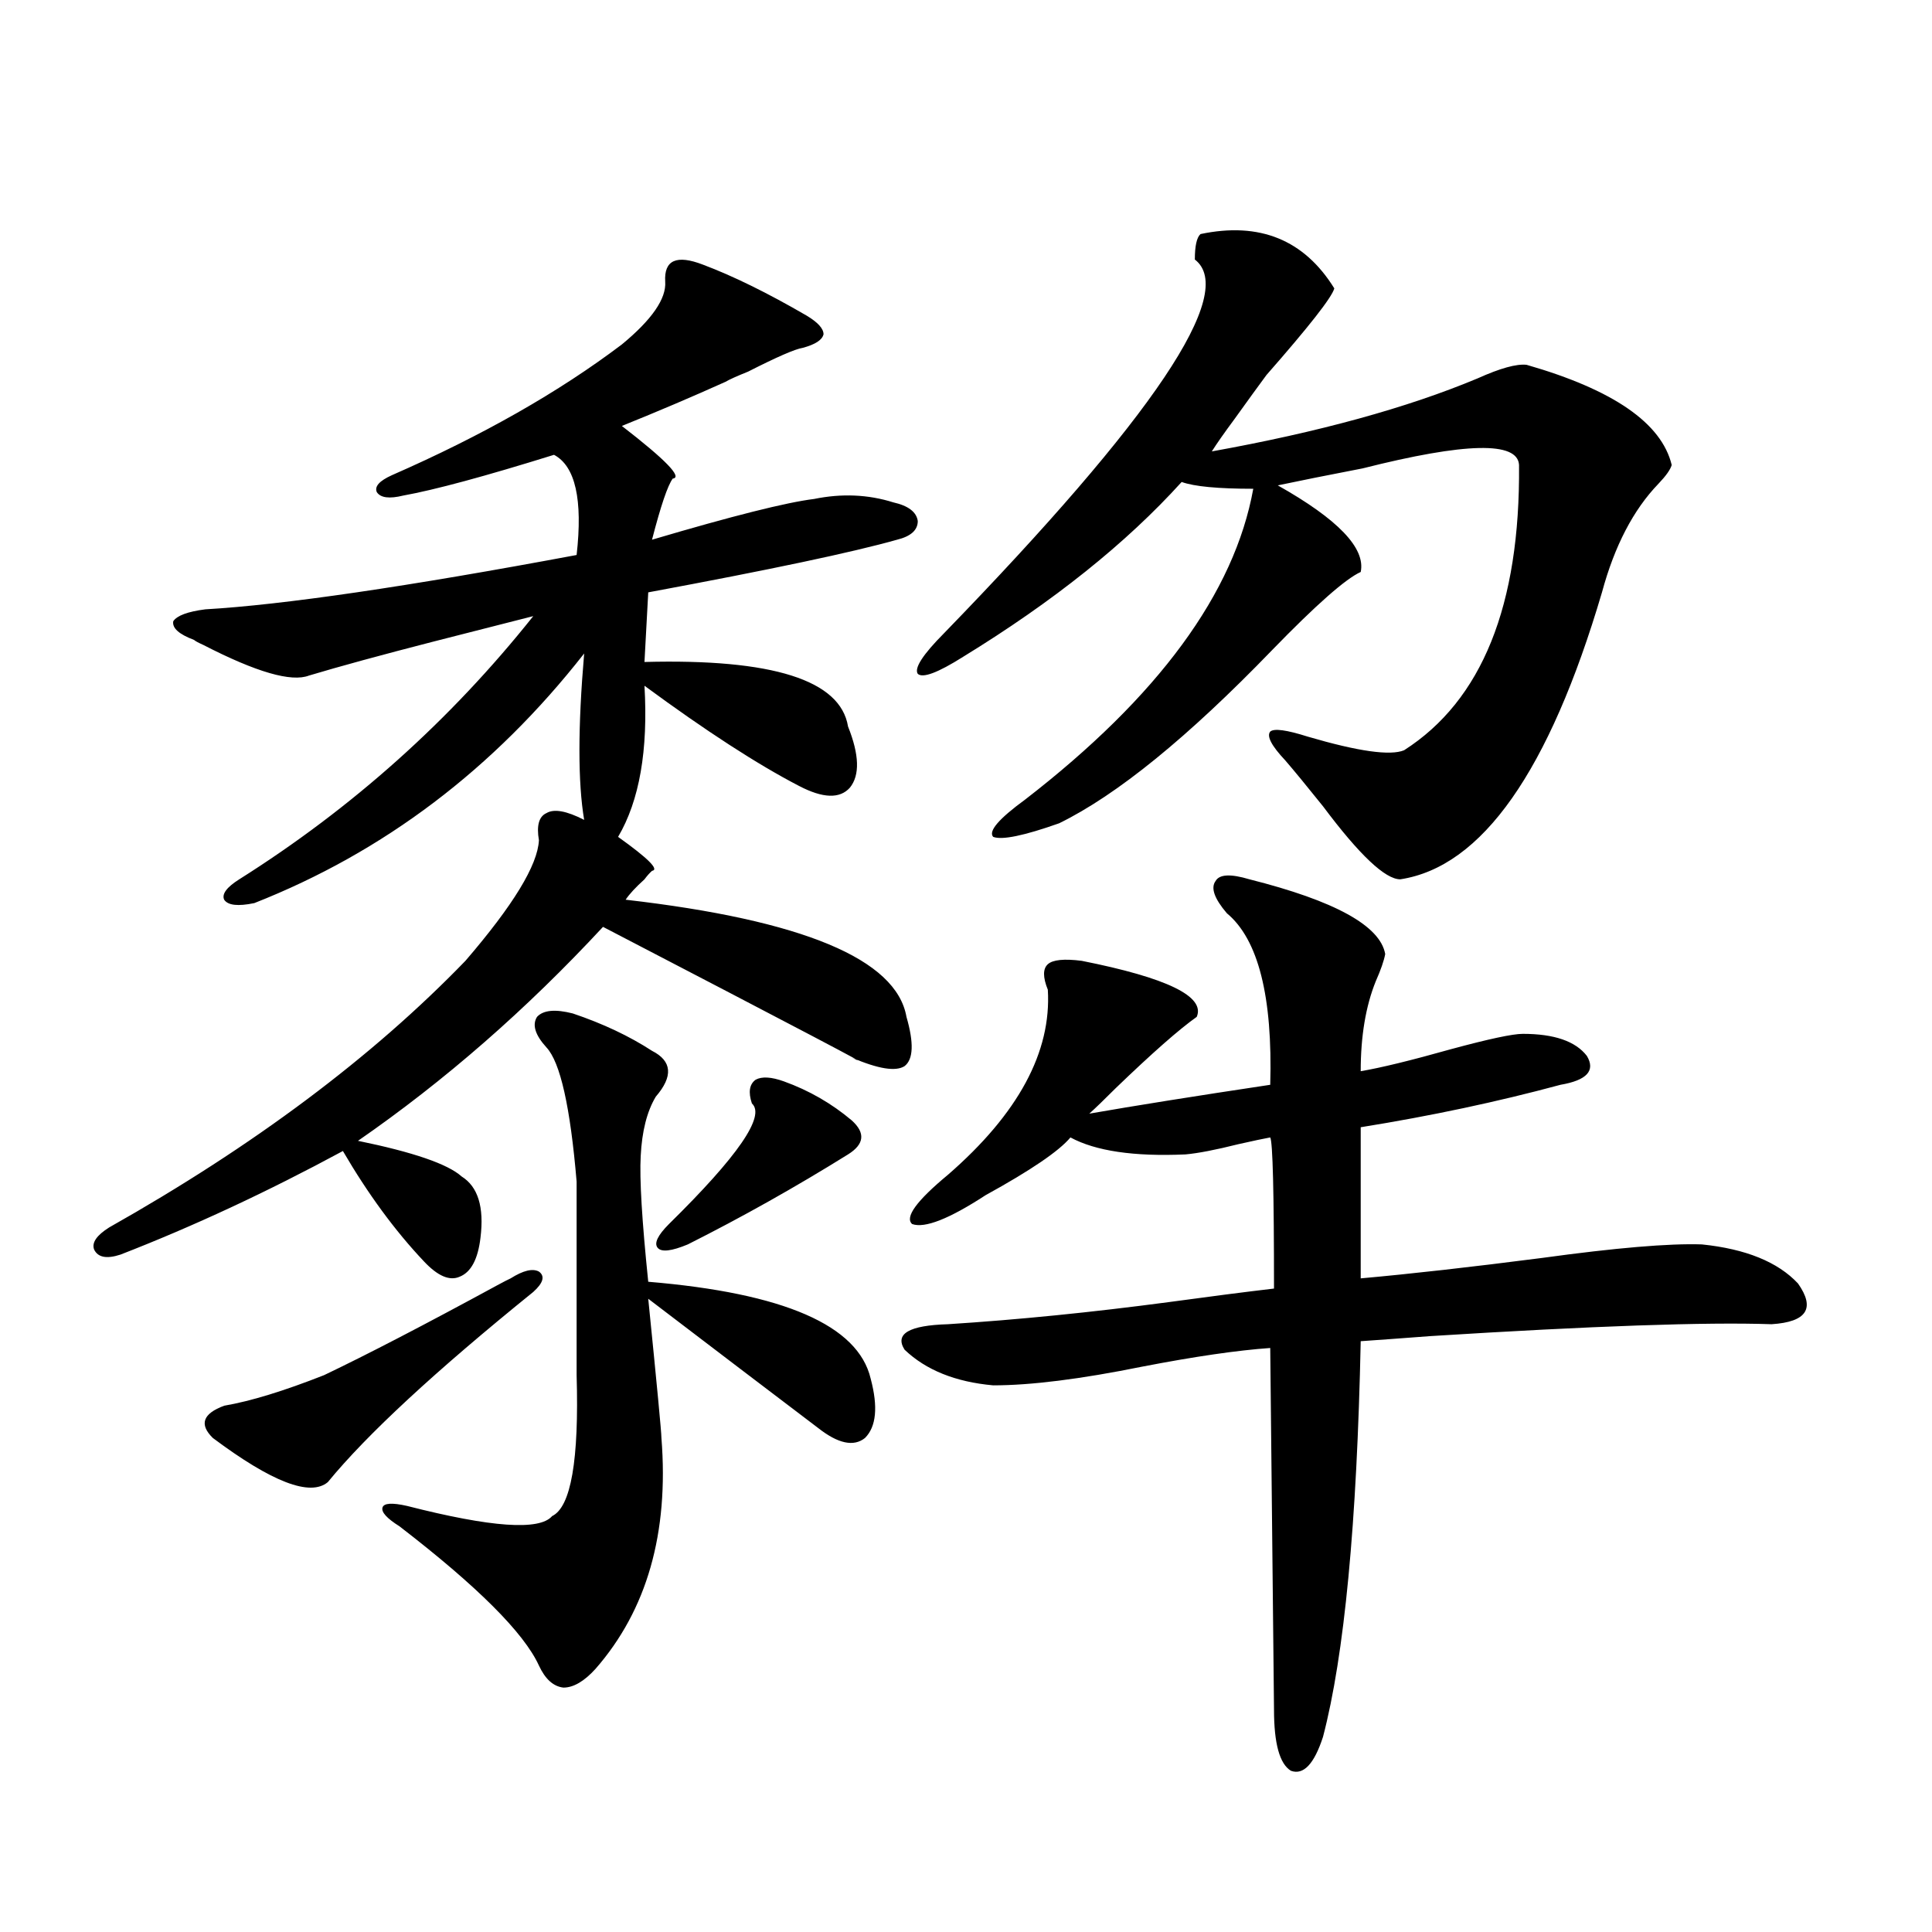 <?xml version="1.0" encoding="utf-8"?>
<!-- Generator: Adobe Illustrator 16.0.0, SVG Export Plug-In . SVG Version: 6.00 Build 0)  -->
<!DOCTYPE svg PUBLIC "-//W3C//DTD SVG 1.1//EN" "http://www.w3.org/Graphics/SVG/1.1/DTD/svg11.dtd">
<svg version="1.1" id="图层_1" xmlns="http://www.w3.org/2000/svg" xmlns:xlink="http://www.w3.org/1999/xlink" x="0px" y="0px"
	 width="1000px" height="1000px" viewBox="0 0 1000 1000" enable-background="new 0 0 1000 1000" xml:space="preserve">
<path d="M363.82,136.973c15.609,5.864,33.49,14.653,53.657,26.367c5.854,3.516,8.78,6.743,8.78,9.668
	c-0.655,2.938-4.237,5.273-10.731,7.031c-3.902,0.591-13.338,4.696-28.292,12.305c-5.854,2.349-9.756,4.106-11.707,5.273
	c-16.92,7.622-34.801,15.243-53.657,22.852c22.759,17.578,31.539,26.669,26.341,27.246c-2.606,3.516-6.188,14.063-10.731,31.641
	c41.615-12.305,69.587-19.336,83.9-21.094c14.299-2.925,27.957-2.335,40.975,1.758c7.805,1.758,12.027,4.985,12.683,9.668
	c0,4.696-3.582,7.91-10.731,9.668c-22.773,6.454-65.699,15.532-128.777,27.246l-1.951,36.035
	c66.34-1.758,101.461,9.38,105.363,33.398c5.854,14.653,6.174,25.2,0.976,31.641c-5.213,5.864-13.993,5.575-26.341-0.879
	c-21.463-11.124-48.139-28.413-79.998-51.855c1.951,33.398-2.606,59.478-13.658,78.223c15.609,11.138,21.463,17.001,17.561,17.578
	c-1.311,1.181-2.606,2.637-3.902,4.395c-4.558,4.106-7.805,7.622-9.756,10.547c91.705,10.547,140.149,30.762,145.362,60.645
	c3.902,13.485,3.567,21.973-0.976,25.488c-4.558,2.938-13.658,1.47-27.316-4.395c15.609,7.622-27.316-14.941-128.777-67.676
	c-39.679,42.778-81.949,79.692-126.826,110.742c28.612,5.864,46.493,12.017,53.657,18.457c8.445,5.273,11.707,15.82,9.756,31.641
	c-1.311,11.138-4.878,17.88-10.731,20.215c-5.213,2.349-11.387-0.288-18.536-7.91c-14.969-15.82-28.947-34.854-41.95-57.129
	c-39.023,21.094-77.406,38.974-115.119,53.613c-7.164,2.349-11.707,1.47-13.658-2.637c-1.311-3.516,1.296-7.319,7.805-11.426
	c74.785-42.188,136.247-88.179,184.386-137.988c24.71-28.702,37.393-49.507,38.048-62.402c-1.311-7.608,0-12.305,3.902-14.063
	c3.902-2.335,10.396-1.167,19.512,3.516c-3.262-19.336-3.262-48.038,0-86.133c-46.828,59.766-103.747,102.832-170.728,129.199
	c-8.46,1.758-13.658,1.181-15.609-1.758c-1.311-2.925,1.296-6.44,7.805-10.547c58.535-36.914,109.266-82.315,152.191-136.23
	c-13.658,3.516-30.898,7.91-51.706,13.184c-27.316,7.031-48.779,12.896-64.389,17.578c-9.115,3.516-27.316-1.758-54.633-15.82
	c-2.606-1.167-4.237-2.046-4.878-2.637c-7.805-2.925-11.387-6.152-10.731-9.668c1.951-2.925,7.47-4.972,16.585-6.152
	c40.319-2.335,104.388-11.714,192.19-28.125c3.247-28.702-0.655-45.991-11.707-51.855c-35.776,11.138-61.797,18.169-78.047,21.094
	c-7.164,1.758-11.707,1.181-13.658-1.758c-1.311-2.925,1.296-5.851,7.805-8.789c46.828-20.503,86.492-43.066,119.021-67.676
	c15.609-12.882,23.079-23.73,22.438-32.52C343.653,134.638,350.162,131.699,363.82,136.973z M264.311,661.68
	c6.494-4.093,11.372-5.273,14.634-3.516c3.247,2.349,2.271,5.864-2.927,10.547c-50.73,41.021-86.187,73.828-106.339,98.438
	c-9.115,7.622-28.947,0-59.511-22.852c-7.164-7.031-5.213-12.593,5.854-16.699c13.658-2.335,30.884-7.608,51.706-15.82
	c22.104-10.547,52.026-26.065,89.754-46.582C260.729,663.438,263,662.271,264.311,661.68z M296.505,524.57
	c15.609,5.273,29.268,11.728,40.975,19.336c10.396,5.273,11.052,13.184,1.951,23.73c-4.558,7.622-7.164,17.88-7.805,30.762
	c-0.655,11.728,0.641,33.398,3.902,65.039c70.242,5.864,108.61,22.563,115.119,50.098c3.902,14.653,2.927,24.911-2.927,30.762
	c-5.854,4.696-13.993,2.938-24.39-5.273c-24.725-18.745-53.992-41.007-87.803-66.797c4.543,45.126,6.829,69.146,6.829,72.07
	c3.902,49.219-7.484,89.058-34.146,119.531c-5.854,6.44-11.387,9.668-16.585,9.668c-5.213-0.591-9.436-4.395-12.683-11.426
	c-7.805-17.001-31.874-41.021-72.193-72.07c-6.509-4.093-9.436-7.319-8.78-9.668c0.641-2.335,4.878-2.637,12.683-0.879
	c43.566,11.138,68.611,12.896,75.12,5.273c9.756-4.683,13.979-29.004,12.683-72.949V611.582
	c-3.262-38.672-8.46-61.812-15.609-69.434c-5.854-6.44-7.484-11.714-4.878-15.82C281.216,522.813,287.39,522.235,296.505,524.57z
	 M405.771,559.727c13.003,4.696,24.71,11.426,35.121,20.215c7.149,6.454,6.494,12.305-1.951,17.578
	c-27.316,17.001-54.968,32.52-82.925,46.582c-8.46,3.516-13.658,4.106-15.609,1.758c-1.951-2.335,0-6.44,5.854-12.305
	c35.762-35.156,50.075-55.948,42.926-62.402c-1.951-5.851-1.311-9.956,1.951-12.305C394.384,557.09,399.262,557.392,405.771,559.727
	z M646.74,455.137c44.222,11.138,67.636,24.032,70.242,38.672c-0.655,3.516-2.286,8.212-4.878,14.063
	c-5.213,12.896-7.805,28.427-7.805,46.582c10.396-1.758,26.006-5.562,46.828-11.426c19.512-5.273,31.859-7.91,37.072-7.91
	c16.25,0,27.316,3.817,33.17,11.426c4.543,7.622,0,12.606-13.658,14.941c-32.529,8.789-66.995,16.122-103.412,21.973v78.223
	c26.006-2.335,57.225-5.851,93.656-10.547c38.368-5.273,66.005-7.608,82.925-7.031c22.759,2.349,39.344,9.091,49.755,20.215
	c9.101,12.896,4.543,19.927-13.658,21.094c-33.825-1.167-92.681,0.879-176.581,6.152c-15.609,1.181-27.651,2.06-36.097,2.637
	c-1.951,94.345-8.46,162.598-19.512,204.785c-4.558,14.063-10.091,19.913-16.585,17.578c-5.854-3.516-8.78-14.063-8.78-31.641
	l-1.951-187.207c-16.92,1.181-39.023,4.395-66.34,9.668c-31.874,6.454-57.56,9.668-77.071,9.668
	c-19.512-1.758-34.801-7.91-45.853-18.457c-5.213-8.198,2.271-12.593,22.438-13.184c36.417-2.335,74.465-6.152,114.144-11.426
	c21.463-2.925,39.664-5.273,54.633-7.031c0-49.796-0.655-75.874-1.951-78.223c-3.262,0.591-8.78,1.758-16.585,3.516
	c-11.707,2.938-20.822,4.696-27.316,5.273c-26.676,1.181-46.508-1.758-59.511-8.789c-5.854,7.031-20.487,17.001-43.901,29.883
	c-18.871,12.305-31.554,17.29-38.048,14.941c-3.902-3.516,2.271-12.003,18.536-25.488c36.417-31.641,53.657-63.569,51.706-95.801
	c-2.606-6.44-2.606-10.835,0-13.184c2.592-2.335,8.445-2.925,17.561-1.758c44.222,8.789,64.054,18.457,59.511,29.004
	c-9.115,6.454-23.094,18.759-41.95,36.914c-5.854,5.864-10.411,10.259-13.658,13.184c23.414-4.093,54.633-9.077,93.656-14.941
	c1.296-45.703-6.188-75.284-22.438-88.77c-6.509-7.608-8.46-13.184-5.854-16.699C631.131,452.5,636.984,452.212,646.74,455.137z
	 M621.375,121.152c30.563-6.44,53.657,2.938,69.267,28.125c-1.311,4.696-13.018,19.638-35.121,44.824
	c-3.902,5.273-9.436,12.896-16.585,22.852c-5.213,7.031-9.115,12.606-11.707,16.699c55.273-9.956,101.126-22.55,137.558-37.793
	c11.707-5.273,20.152-7.608,25.365-7.031c44.877,12.896,69.907,30.185,75.12,51.855c-0.655,2.349-2.927,5.575-6.829,9.668
	c-13.018,13.485-22.773,32.231-29.268,56.25c-27.316,92.587-62.117,142.095-104.388,148.535c-7.805,0-21.143-12.593-39.999-37.793
	c-8.46-10.547-14.969-18.457-19.512-23.73c-7.164-7.608-9.756-12.593-7.805-14.941c1.951-1.758,8.445-0.879,19.512,2.637
	c26.006,7.622,42.591,9.97,49.755,7.031c40.319-25.776,60.151-74.995,59.511-147.656c-0.655-12.305-27.651-11.714-80.974,1.758
	c-18.216,3.516-32.85,6.454-43.901,8.789c31.219,17.578,45.518,32.52,42.926,44.824c-7.805,3.516-23.094,17.001-45.853,40.43
	c-43.581,45.126-80.333,75.009-110.241,89.648c-18.216,6.454-29.603,8.789-34.146,7.031c-2.606-2.925,2.927-9.366,16.585-19.336
	c68.932-53.312,108.29-106.925,118.046-160.84c-18.216,0-30.578-1.167-37.072-3.516c-28.627,31.641-66.34,61.825-113.168,90.527
	c-13.018,8.212-20.822,11.138-23.414,8.789c-1.951-2.925,2.592-9.956,13.658-21.094c108.61-111.909,151.856-176.358,129.753-193.359
	C618.448,127.305,619.424,122.91,621.375,121.152z"/>
</svg>
